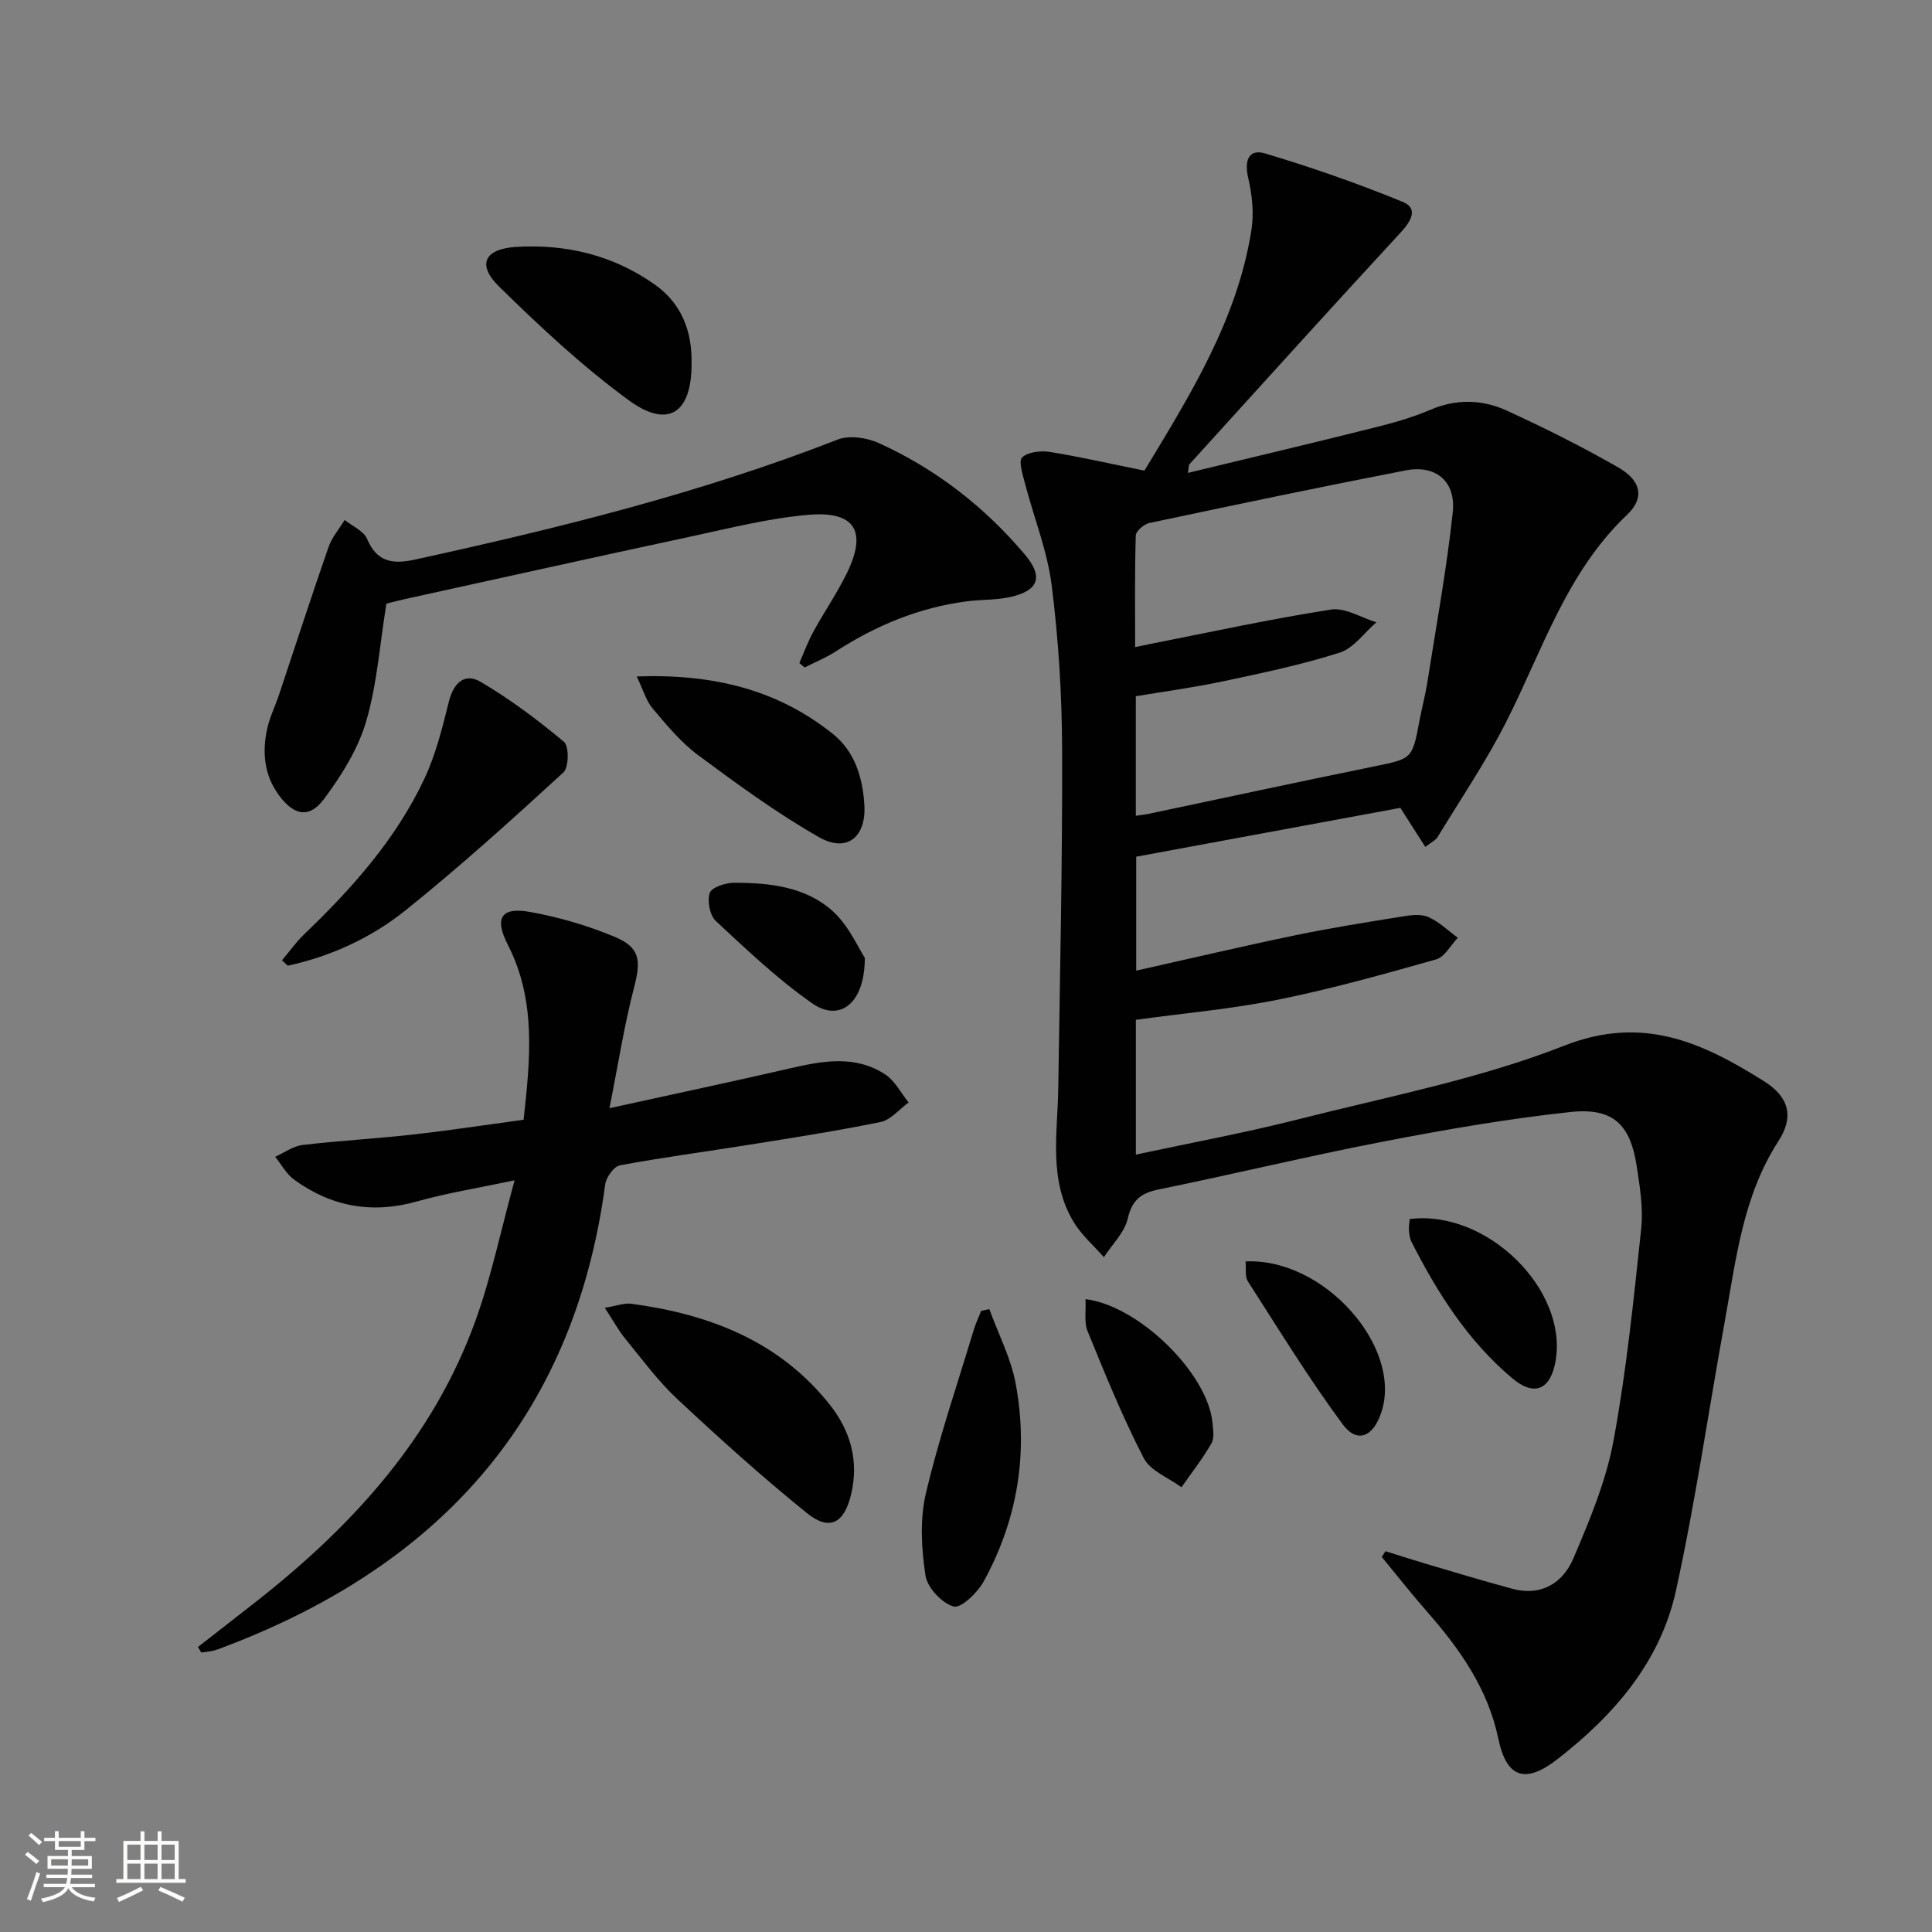 <svg enable-background="new 0 0 400 400" viewBox="0 0 400 400" xmlns="http://www.w3.org/2000/svg"><rect x="0" y="0" width="400" height="400" fill="#808080" stroke="none"/><path d="m5.17 384 .55-.58c.85.61 1.65 1.24 2.4 1.87l-.59.64c-.83-.73-1.62-1.38-2.36-1.93m1.22 9.53-.82-.34c.71-1.76 1.37-3.64 1.98-5.63.24.13.5.25.76.36-.6 1.67-1.24 3.54-1.92 5.61m-.5-13.5.57-.54c.56.44 1.31 1.06 2.26 1.87l-.64.64c-.68-.66-1.41-1.32-2.19-1.97m3.25.46h2.24v-1.36h.77v1.36h4.57v-1.36h.76v1.36h2.28v.69h-2.28v1.84h-2.64v1.26h4.18v2.64h-4.21c0 .45-.02.86-.05 1.21h4.32v.69h-4.38c-.04.34-.1.75-.19 1.22h5.15v.69h-4.82c.87 1.19 2.51 1.92 4.93 2.19-.17.31-.3.57-.37.76-2.77-.49-4.52-1.41-5.26-2.76-.56 1.26-2.3 2.23-5.24 2.9-.12-.24-.26-.48-.43-.72 2.73-.55 4.38-1.34 4.96-2.38h-4.38v-.69h4.65c.1-.38.17-.79.21-1.22h-4.32v-.69h4.4c.03-.34.05-.75.05-1.21h-4.2v-2.64h4.23v-1.26h-2.69v-1.84h-2.24zm1.46 4.46v1.29h3.45c.01-.4.02-.57.01-.53v-.32-.45h-3.46zm1.55-2.59h4.57v-1.19h-4.57zm6.11 2.59h-3.42v.77c-.01.19-.01.37-.02.53h3.44z" fill="#fbfcfa"/><path d="m32.63 379.16h.82v1.98h3.54v7.89h1.46v.78h-14.37v-.78h1.46v-7.89h3.55v-1.98h.82v1.98h2.73v-1.98zm-3.49 11.48.5.73c-1.61.82-3.28 1.63-5 2.41-.13-.27-.28-.55-.44-.82 1.75-.72 3.4-1.49 4.94-2.32m-2.78-5.55h2.73v-3.18h-2.73zm0 3.95h2.73v-3.2h-2.73zm3.54-3.95h2.73v-3.18h-2.73zm0 3.95h2.73v-3.2h-2.73zm7.89 4.68c-1.84-.92-3.51-1.7-5.02-2.32l.45-.73c1.89.8 3.57 1.55 5.04 2.23zm-1.62-11.81h-2.73v3.18h2.73zm-2.73 7.13h2.73v-3.2h-2.73z" fill="#fbfcfa"/><g fill="#010102"><path d="m236.94 97.44c9.57-15.82 19.28-31.38 22.17-49.92.54-3.48.11-7.3-.7-10.77-.82-3.55.15-5.99 3.52-4.98 9.63 2.88 19.16 6.2 28.46 10.01 3.32 1.36 1.79 3.99-.4 6.36-14.68 15.89-29.18 31.95-43.72 47.97-.18.19-.12.6-.33 1.8 13-3.14 25.66-6.14 38.29-9.3 4.01-1 8.05-2.11 11.84-3.74 5.43-2.33 10.81-2.19 15.91.15 7.83 3.59 15.57 7.46 23.04 11.74 4.77 2.74 5.54 6.32 1.85 9.82-12.55 11.9-17.5 28.03-24.99 42.8-4.18 8.26-9.42 15.99-14.24 23.92-.4.66-1.27 1.04-2.54 2.04-1.73-2.7-3.36-5.24-5.18-8.08-18.07 3.34-36.28 6.71-54.68 10.11v23.59c11.13-2.49 22.04-5.06 33.02-7.34 7.29-1.51 14.66-2.68 22.01-3.86 1.78-.29 3.89-.58 5.42.09 2.25.98 4.11 2.83 6.14 4.3-1.48 1.54-2.71 3.97-4.49 4.48-10.82 3.06-21.68 6.11-32.69 8.33-9.69 1.95-19.59 2.82-29.48 4.18v27.91c11.41-2.45 22.61-4.51 33.63-7.31 18.48-4.69 37.44-8.33 55.08-15.25 16.34-6.41 28.66-.59 41.35 7.37 5.24 3.29 6.2 7.41 2.99 12.37-7.4 11.43-8.79 24.53-11.13 37.39-3.38 18.58-6.06 37.31-10.11 55.74-3.23 14.71-12.81 25.74-24.49 34.83-6.73 5.24-10.58 3.9-12.28-4.22-2.16-10.33-7.93-18.5-14.68-26.21-3.25-3.71-6.31-7.6-9.45-11.41.26-.4.51-.79.77-1.19 2.72.85 5.42 1.73 8.15 2.54 6.03 1.78 12.04 3.6 18.1 5.24 5.98 1.62 10.47-1.19 12.64-6.27 3.36-7.88 6.76-15.99 8.31-24.34 2.69-14.5 4.17-29.23 5.74-43.91.45-4.22-.26-8.63-.91-12.89-1.33-8.78-4.91-12.26-13.84-11.29-13 1.41-25.94 3.65-38.79 6.14-15.48 2.99-30.81 6.71-46.26 9.86-3.69.75-5.59 2.12-6.5 6.05-.67 2.89-3.23 5.35-4.94 8-2.09-2.38-4.57-4.52-6.2-7.19-5.31-8.7-3.39-18.36-3.25-27.78.35-23.43.88-46.87.8-70.3-.04-11.29-.75-22.63-2.16-33.83-.9-7.14-3.69-14.03-5.52-21.07-.47-1.82-1.4-4.67-.59-5.42 1.23-1.15 3.87-1.43 5.76-1.13 6.39 1.04 12.69 2.48 19.55 3.87zm-1.78 71.46c1.15-.17 1.8-.23 2.44-.36 15.58-3.28 31.14-6.65 46.74-9.83 8.03-1.64 8.05-1.49 9.55-9.52.49-2.6 1.19-5.16 1.6-7.77 1.85-11.78 4.02-23.53 5.29-35.38.68-6.39-3.53-9.85-9.7-8.66-17.74 3.44-35.43 7.15-53.11 10.9-1.12.24-2.8 1.68-2.82 2.6-.23 7.6-.13 15.21-.13 23.1 1.53-.32 2.49-.53 3.45-.72 12.36-2.43 24.69-5.13 37.13-7.06 2.91-.45 6.23 1.69 9.36 2.64-2.51 2.16-4.69 5.36-7.59 6.28-7.87 2.51-16.01 4.21-24.11 5.93-6.05 1.29-12.19 2.11-18.1 3.1z"/><path d="m40.98 340.99c4.15-3.24 8.32-6.46 12.45-9.71 19.78-15.6 36.34-33.79 45.03-57.9 3.24-8.98 5.18-18.43 8.08-29.01-7.72 1.63-14.04 2.63-20.15 4.36-9.34 2.65-17.77 1.11-25.49-4.49-1.61-1.17-2.63-3.14-3.93-4.74 1.88-.84 3.7-2.2 5.66-2.44 7.58-.9 15.22-1.31 22.81-2.16 7.57-.85 15.12-2 22.97-3.07 1.35-12.49 2.67-24.62-3.27-36.23-2.83-5.52-1.41-7.86 4.55-6.8 5.98 1.07 11.95 2.81 17.55 5.15 5.33 2.22 5.49 4.92 4.03 10.53-2.03 7.77-3.25 15.74-5.09 24.96 13.51-2.97 25.45-5.5 37.35-8.24 6.77-1.56 13.54-2.84 19.77 1.27 2 1.32 3.23 3.82 4.82 5.78-1.92 1.39-3.67 3.6-5.78 4.04-9.09 1.87-18.27 3.28-27.43 4.75-8.85 1.42-17.75 2.58-26.56 4.23-1.26.24-2.86 2.48-3.05 3.96-6.56 48.98-35.09 79.58-80.29 96.28-1.04.39-2.21.44-3.32.64-.25-.38-.48-.77-.71-1.16z"/><path d="m165.5 137.27c.95-2.16 1.76-4.4 2.89-6.47 2.23-4.08 4.89-7.94 6.93-12.1 4.27-8.71 1.72-12.96-8-12.11-8.21.72-16.31 2.78-24.41 4.52-19.78 4.24-39.52 8.63-59.28 12.97-1.43.32-2.85.71-3.63.9-1.38 8.52-1.94 16.74-4.21 24.44-1.68 5.71-5.09 11.13-8.69 15.98-3.05 4.12-6.23 3.46-9.31-.7-3.1-4.18-3.54-8.91-2.48-13.79.52-2.41 1.66-4.68 2.45-7.04 3.41-10.2 6.72-20.44 10.25-30.59.7-2.02 2.21-3.76 3.35-5.63 1.6 1.3 3.96 2.28 4.66 3.96 2.06 4.9 5.47 5.21 9.91 4.24 29.67-6.49 59.11-13.75 87.49-24.84 2.41-.94 6.02-.41 8.5.71 11.83 5.36 21.93 13.21 30.3 23.13 3.88 4.6 2.79 7.47-3.08 8.76-2.89.64-5.95.51-8.91.88-9.91 1.27-18.88 5.01-27.24 10.41-2.01 1.3-4.26 2.2-6.4 3.29-.36-.31-.73-.61-1.09-.92z"/><path d="m58.38 198.83c1.53-1.81 2.91-3.78 4.61-5.41 9.9-9.49 18.97-19.66 24.86-32.16 2.36-5.02 3.73-10.56 5.08-15.98.98-3.91 3.26-6.08 6.64-4.08 6.07 3.59 11.79 7.86 17.2 12.4 1.07.9 1.01 5.28-.12 6.32-10.64 9.76-21.37 19.46-32.62 28.5-7.1 5.7-15.43 9.56-24.45 11.52-.4-.37-.8-.74-1.2-1.11z"/><path d="m125.22 270.77c2.45-.4 4.03-1.04 5.5-.84 16.09 2.17 30.58 7.68 41.04 20.85 4.31 5.42 6.12 11.66 4.44 18.66-1.42 5.93-4.44 7.63-9.15 3.82-9.26-7.48-18.12-15.47-26.82-23.6-3.98-3.72-7.27-8.2-10.74-12.45-1.43-1.74-2.52-3.76-4.27-6.44z"/><path d="m143.18 75.46c-.02 10.1-4.89 13.36-13.03 7.39-9.58-7.02-18.37-15.22-26.86-23.56-4.58-4.5-2.99-7.77 3.57-8.17 10.38-.63 20.17 1.73 28.75 7.83 5.6 3.97 7.73 9.77 7.57 16.51z"/><path d="m131.83 140.05c15.86-.56 29.25 2.74 40.72 12 4.46 3.6 6.09 9.05 6.41 14.68.37 6.64-3.66 9.88-9.43 6.58-8.73-4.98-16.92-10.98-25.01-16.98-3.56-2.64-6.49-6.21-9.38-9.63-1.37-1.6-1.97-3.85-3.31-6.65z"/><path d="m204.83 271.04c1.87 5.14 4.48 10.14 5.46 15.45 2.66 14.31.4 28.11-6.61 40.9-1.28 2.34-4.71 5.65-6.23 5.22-2.44-.68-5.46-3.9-5.84-6.41-.84-5.56-1.19-11.58.08-16.99 2.68-11.42 6.51-22.57 9.9-33.82.41-1.36 1.03-2.66 1.55-3.99.56-.12 1.12-.24 1.69-.36z"/><path d="m291.86 252.39c15.97-2 32.76 14.58 30.21 29.36-1.02 5.95-4.36 7.49-8.97 3.61-9.18-7.73-15.51-17.68-20.88-28.28-.36-.71-.44-1.6-.52-2.42-.05-.65.09-1.32.16-2.27z"/><path d="m224.74 268.97c11.19 1.4 25.25 15.43 26.27 25.45.15 1.47.46 3.28-.2 4.42-1.82 3.17-4.1 6.07-6.2 9.08-2.67-1.97-6.44-3.38-7.81-6.03-4.39-8.5-8-17.41-11.63-26.28-.75-1.83-.3-4.16-.43-6.64z"/><path d="m179.05 198.31c0 9.6-5.3 13.33-10.88 9.43-7.15-4.99-13.55-11.09-19.96-17.05-1.25-1.16-1.82-4.14-1.27-5.8.39-1.17 3.23-2.11 4.97-2.12 7.39-.01 14.91.79 20.56 5.93 3.32 3.04 5.25 7.6 6.58 9.61z"/><path d="m257.88 261.16c16.23-.75 32.44 17.64 28.17 31.07-1.67 5.26-5.05 6.73-8.06 2.66-7.04-9.52-13.24-19.66-19.65-29.63-.61-.96-.31-2.5-.46-4.1z"/></g></svg>
